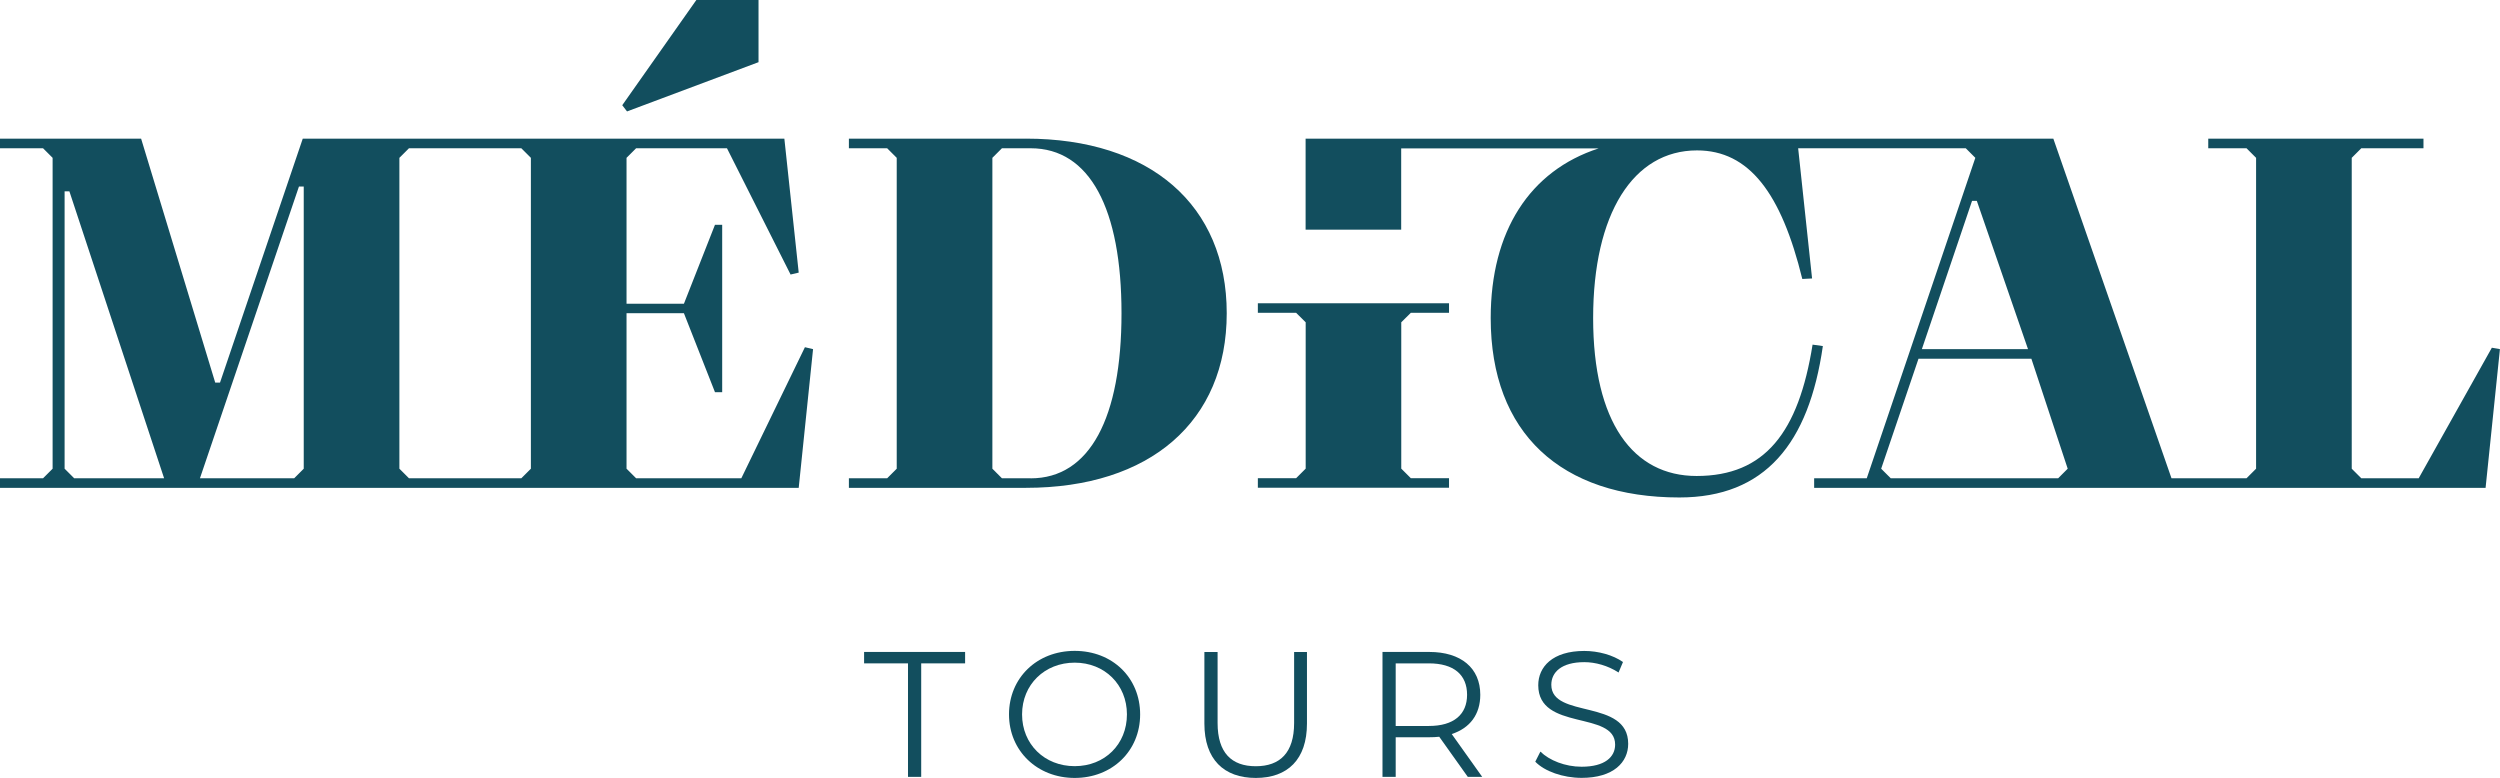 <?xml version="1.0" encoding="UTF-8"?>
<svg id="Calque_2" data-name="Calque 2" xmlns="http://www.w3.org/2000/svg" viewBox="0 0 350.22 108.98">
  <defs>
    <style>
      .cls-1 {
        fill: #124e5e;
        stroke-width: 0px;
      }
    </style>
  </defs>
  <g id="Calque_1-2" data-name="Calque 1">
    <g>
      <g>
        <path class="cls-1" d="m127.2,92.93h-6.15v-1.6h14.15v1.6h-6.15v15.9h-1.85v-15.9Z"/>
        <path class="cls-1" d="m141.35,100.08c0-5.1,3.9-8.9,9.2-8.9s9.17,3.77,9.17,8.9-3.92,8.9-9.17,8.9-9.2-3.8-9.2-8.9Zm16.52,0c0-4.17-3.12-7.25-7.32-7.25s-7.37,3.07-7.37,7.25,3.15,7.25,7.37,7.25,7.32-3.07,7.32-7.25Z"/>
        <path class="cls-1" d="m168.72,101.36v-10.02h1.85v9.95c0,4.15,1.95,6.05,5.35,6.05s5.37-1.9,5.37-6.05v-9.95h1.8v10.02c0,5.02-2.7,7.62-7.17,7.62s-7.2-2.6-7.2-7.62Z"/>
        <path class="cls-1" d="m205.62,108.83l-4-5.62c-.45.05-.9.07-1.4.07h-4.7v5.55h-1.85v-17.5h6.55c4.45,0,7.15,2.25,7.15,6,0,2.75-1.45,4.67-4,5.5l4.27,6h-2.03Zm-.1-11.5c0-2.8-1.85-4.4-5.35-4.4h-4.65v8.77h4.65c3.5,0,5.35-1.62,5.35-4.37Z"/>
        <path class="cls-1" d="m215.07,106.71l.72-1.42c1.25,1.23,3.47,2.12,5.77,2.12,3.27,0,4.7-1.37,4.7-3.1,0-4.8-10.77-1.85-10.77-8.32,0-2.57,2-4.8,6.45-4.8,1.97,0,4.02.57,5.42,1.55l-.62,1.47c-1.5-.97-3.25-1.45-4.8-1.45-3.2,0-4.62,1.42-4.62,3.17,0,4.8,10.77,1.9,10.77,8.27,0,2.57-2.05,4.77-6.52,4.77-2.62,0-5.2-.92-6.5-2.27Z"/>
      </g>
      <g>
        <polygon class="cls-1" points="106.26 8.71 106.26 0 97.55 0 87.17 14.74 87.84 15.61 106.26 8.71"/>
        <path class="cls-1" d="m103.85,67h-14.74l-1.34-1.34v-21.78h8.04l4.35,11.06h1.01v-23.45h-1.01l-4.35,11.06h-8.04v-20.44l1.34-1.34h12.73l8.91,17.69,1.14-.27-2.01-18.76H42.41l-11.59,34.17h-.67l-10.38-34.17H0v1.34h6.03l1.34,1.34v43.55l-1.34,1.34H0v1.34h111.89l2.01-19.43-1.14-.27-8.91,18.36Zm-93.46,0l-1.34-1.34V26.8h.67l13.27,40.2h-12.6Zm32.16-1.34l-1.34,1.34h-13.2l13.87-40.87h.67v39.53Zm31.82,0l-1.34,1.34h-15.74l-1.34-1.34V22.11l1.34-1.34h15.74l1.34,1.34v43.55Z"/>
        <path class="cls-1" d="m143.71,19.43h-24.79v1.34h5.36l1.34,1.34v43.55l-1.34,1.34h-5.36v1.34h24.79c17.42,0,28.14-9.31,28.14-24.46s-10.72-24.46-28.14-24.46Zm.67,47.57h-4.02l-1.34-1.34V22.11l1.34-1.34h4.02c8.31,0,12.73,8.51,12.73,23.12s-4.42,23.12-12.73,23.12Z"/>
        <path class="cls-1" d="m349.08,48.71l-10.25,18.29h-8.04l-1.34-1.34V22.11l1.34-1.34h8.71v-1.34h-30.15v1.34h5.36l1.34,1.34v43.55l-1.34,1.34h-10.51l-16.55-47.57h-104.75v12.74h13.39v-11.38h27.66c-9.64,3.13-15.12,11.58-15.12,23.77,0,16.12,9.85,25.13,26.43,25.13,12.01,0,18.14-7.57,20.1-21.21l-1.44-.2c-1.96,12.27-6.66,18.4-16.25,18.4-8.88,0-14.49-7.5-14.49-22.12s5.61-23.49,14.55-23.49c7.31,0,11.81,6,14.75,18.01l1.37-.07-1.95-18.24h23.48l1.34,1.34-15.21,44.89h-7.37v1.34h94.06l2.01-19.43-1.14-.2Zm-72.82-20.57h.67l7.17,20.77h-14.87l7.03-20.77Zm12.06,38.86h-23.45l-1.34-1.34,5.23-15.41h15.81l5.09,15.41-1.34,1.34Z"/>
        <polygon class="cls-1" points="176.21 43.82 181.57 43.82 182.91 45.15 182.91 65.65 181.57 66.99 176.21 66.99 176.21 68.33 202.99 68.33 202.99 66.99 197.64 66.99 196.3 65.65 196.3 45.15 197.64 43.82 202.99 43.82 202.99 42.48 176.21 42.48 176.21 43.82"/>
      </g>
    </g>
  </g>
</svg>